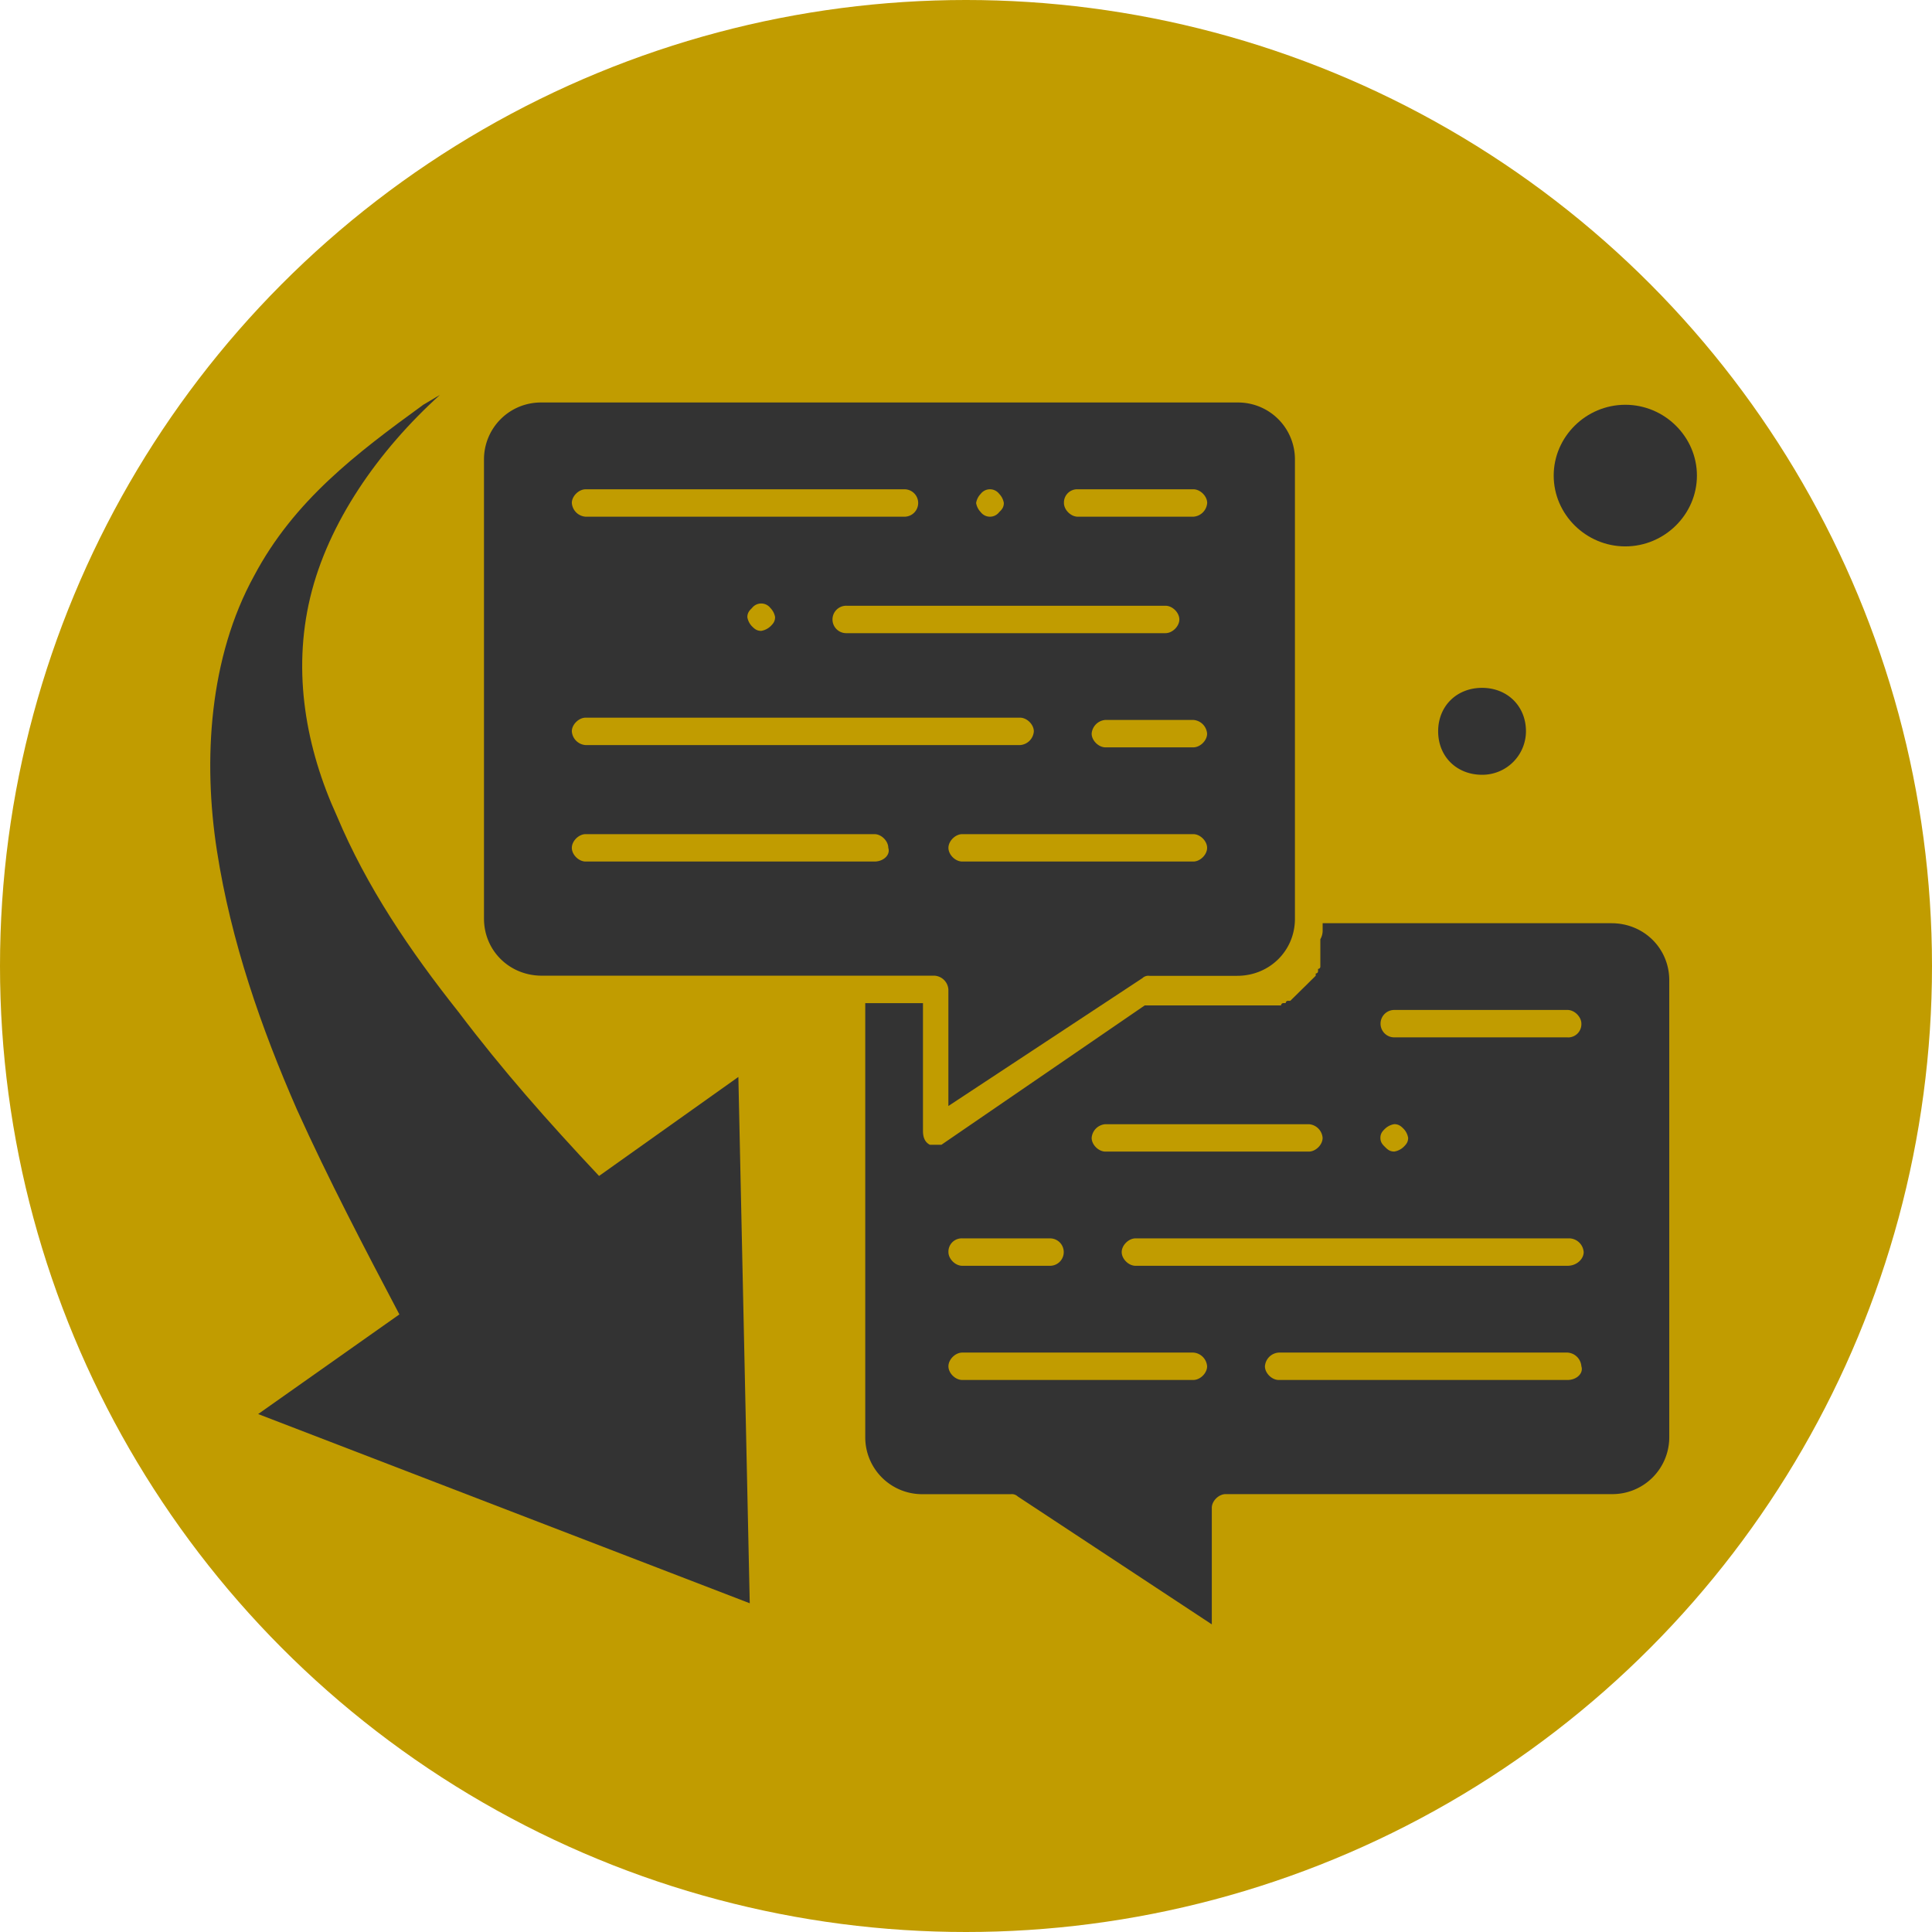 <svg xmlns="http://www.w3.org/2000/svg" viewBox="0 0 978 978"><defs><style>.cls-1{fill:#c19c00;}.cls-2,.cls-3{fill:#333;}.cls-3{fill-rule:evenodd;}</style></defs><title>FAST</title><g id="Layer_8" data-name="Layer 8"><circle class="cls-1" cx="489" cy="489" r="489"></circle></g><g id="Layer_11" data-name="Layer 11"><g id="B191_Bubble_Chat_Communication_Printer" data-name="B191, Bubble, Chat, Communication, Printer"><path class="cls-2" d="M845.75,227.9c-19.88,0-36.25,16.19-36.25,35.85s16.37,35.84,36.25,35.84S882,283.4,882,263.75,865.63,227.9,845.75,227.9Z" transform="translate(-23 -23)"></path><path class="cls-2" d="M838.73,490.34H692.54v3.47h0a8.68,8.68,0,0,1-1.17,4.63h0v13.87a1.13,1.13,0,0,1-1.16,1.15v1.16a1.14,1.14,0,0,1-1.18,1.16v1.15l-1.16,1.16-1.18,1.15-1.17,1.16-1.16,1.16-1.18,1.15L682,523.87,680.85,525l-1.17,1.16-1.17,1.16-1.18,1.15-1.16,1.15H675a1.15,1.15,0,0,0-1.17,1.17h-1.17a1.14,1.14,0,0,0-1.17,1.15h-69L499.57,602.49h-5.85c-2.33-1.17-3.5-3.47-3.5-7V530.81H461V750.46a28.79,28.79,0,0,0,29.24,28.91h44.44a4.35,4.35,0,0,1,3.51,1.15l98.24,64.75v-59c0-3.47,3.51-6.93,7-6.93H838.73A28.79,28.79,0,0,0,868,750.46V519.24C868,503.05,855.11,490.34,838.73,490.34ZM582.61,592.08H685.52a7.5,7.5,0,0,1,7,6.94c0,3.47-3.51,6.93-7,6.93H582.61c-3.51,0-7-3.46-7-6.93A7.5,7.5,0,0,1,582.61,592.08Zm-72.5,57.8h44.43a6.94,6.94,0,1,1,0,13.88H510.11c-3.52,0-7-3.47-7-6.94A6.71,6.71,0,0,1,510.11,649.88Zm116.94,71.68H510.11c-3.52,0-7-3.46-7-6.93s3.51-6.94,7-6.94H627.05a7.5,7.5,0,0,1,7,6.94C634.07,718.1,630.56,721.56,627.05,721.56Zm189.46,0H670.32c-3.51,0-7-3.46-7-6.93a7.5,7.5,0,0,1,7-6.94H816.51a7.5,7.5,0,0,1,7,6.94C824.69,718.1,821.19,721.56,816.51,721.56Zm0-57.8H597.82c-3.51,0-7-3.47-7-6.94s3.51-6.94,7-6.94H817.68a7.5,7.5,0,0,1,7,6.94C824.69,660.29,821.19,663.76,816.51,663.76ZM721.78,599c0-2.31,1.17-3.48,2.34-4.63a8.93,8.93,0,0,1,4.67-2.31c2.34,0,3.52,1.16,4.69,2.31a8.78,8.78,0,0,1,2.34,4.63c0,2.3-1.18,3.47-2.34,4.62a8.87,8.87,0,0,1-4.69,2.31c-2.33,0-3.51-1.15-4.67-2.31S721.78,601.32,721.78,599Zm94.73-50.87H728.79a6.94,6.94,0,1,1,0-13.88h87.72c3.51,0,7,3.47,7,6.94A6.7,6.7,0,0,1,816.51,548.15Z" transform="translate(-23 -23)"></path><path class="cls-2" d="M503.08,523.87v59l98.24-64.74a4.31,4.31,0,0,1,3.51-1.16h44.44c16.38,0,29.24-12.71,29.24-28.9V255.66a28.79,28.79,0,0,0-29.24-28.91h-352A28.79,28.79,0,0,0,268,255.66V488c0,16.19,12.86,28.9,29.24,28.9H496.07A7.51,7.51,0,0,1,503.08,523.87Zm124-64.75H510.11c-3.52,0-7-3.46-7-6.93s3.51-6.94,7-6.94H627.05c3.51,0,7,3.48,7,6.94S630.56,459.12,627.05,459.12Zm0-57.8H582.61c-3.51,0-7-3.47-7-6.93a7.52,7.52,0,0,1,7-6.95h44.44a7.52,7.52,0,0,1,7,6.95C634.07,397.85,630.56,401.32,627.05,401.32ZM451.62,343.51a6.94,6.94,0,1,1,0-13.87H613c3.52,0,7,3.48,7,6.94s-3.51,6.93-7,6.93Zm117-72.83h58.47c3.51,0,7,3.47,7,6.93a7.51,7.51,0,0,1-7,6.95H568.58c-3.51,0-7-3.47-7-6.95A6.71,6.71,0,0,1,568.58,270.68ZM519.45,273a5.88,5.88,0,0,1,9.36,0,8.62,8.62,0,0,1,2.34,4.61c0,2.32-1.16,3.48-2.34,4.63a5.88,5.88,0,0,1-9.36,0,8.72,8.72,0,0,1-2.33-4.63A8.74,8.74,0,0,1,519.45,273Zm-200-2.32h161.4a6.94,6.94,0,1,1,0,13.88H319.47a7.51,7.51,0,0,1-7-6.95C312.45,274.15,316,270.68,319.47,270.68Zm95.9,64.74c0,2.31-1.17,3.48-2.34,4.63a9,9,0,0,1-4.68,2.31c-2.34,0-3.5-1.16-4.67-2.31a8.63,8.63,0,0,1-2.34-4.63c0-2.3,1.16-3.47,2.34-4.62a5.89,5.89,0,0,1,9.35,0A8.71,8.71,0,0,1,415.37,335.42Zm-95.9,50.87H539.34c3.51,0,7,3.47,7,6.93a7.51,7.51,0,0,1-7,6.95H319.47a7.51,7.51,0,0,1-7-6.95C312.45,389.76,316,386.29,319.47,386.29Zm146.19,72.83H319.47c-3.51,0-7-3.46-7-6.93s3.51-6.94,7-6.94H465.66c3.51,0,7,3.48,7,6.94C473.84,455.66,470.34,459.12,465.66,459.12Z" transform="translate(-23 -23)"></path><path class="cls-2" d="M773.24,415.2a22.09,22.09,0,0,0,22.22-22c0-12.71-9.36-22-22.22-22s-22.23,9.24-22.23,22S760.37,415.2,773.24,415.2Z" transform="translate(-23 -23)"></path></g><path class="cls-3" d="M326.25,618.28c-25.94-27.59-49.12-53.85-71-82.81-24.89-31.35-46.71-63.67-61.69-99.35-15.69-34.34-22.62-72.69-13.55-110.61s34.42-74.31,65.71-102.62l-8.44,5c-33.72,24.52-65.39,48.41-85.64,86.57-22.67,41.21-26,93.07-18.83,139.2s22.4,89.65,40.49,131c16,35.4,34.12,70,51.87,103.71l-71.49,50.44,248.85,95.78-5.76-266.43Z" transform="translate(-23 -23)"></path></g></svg>